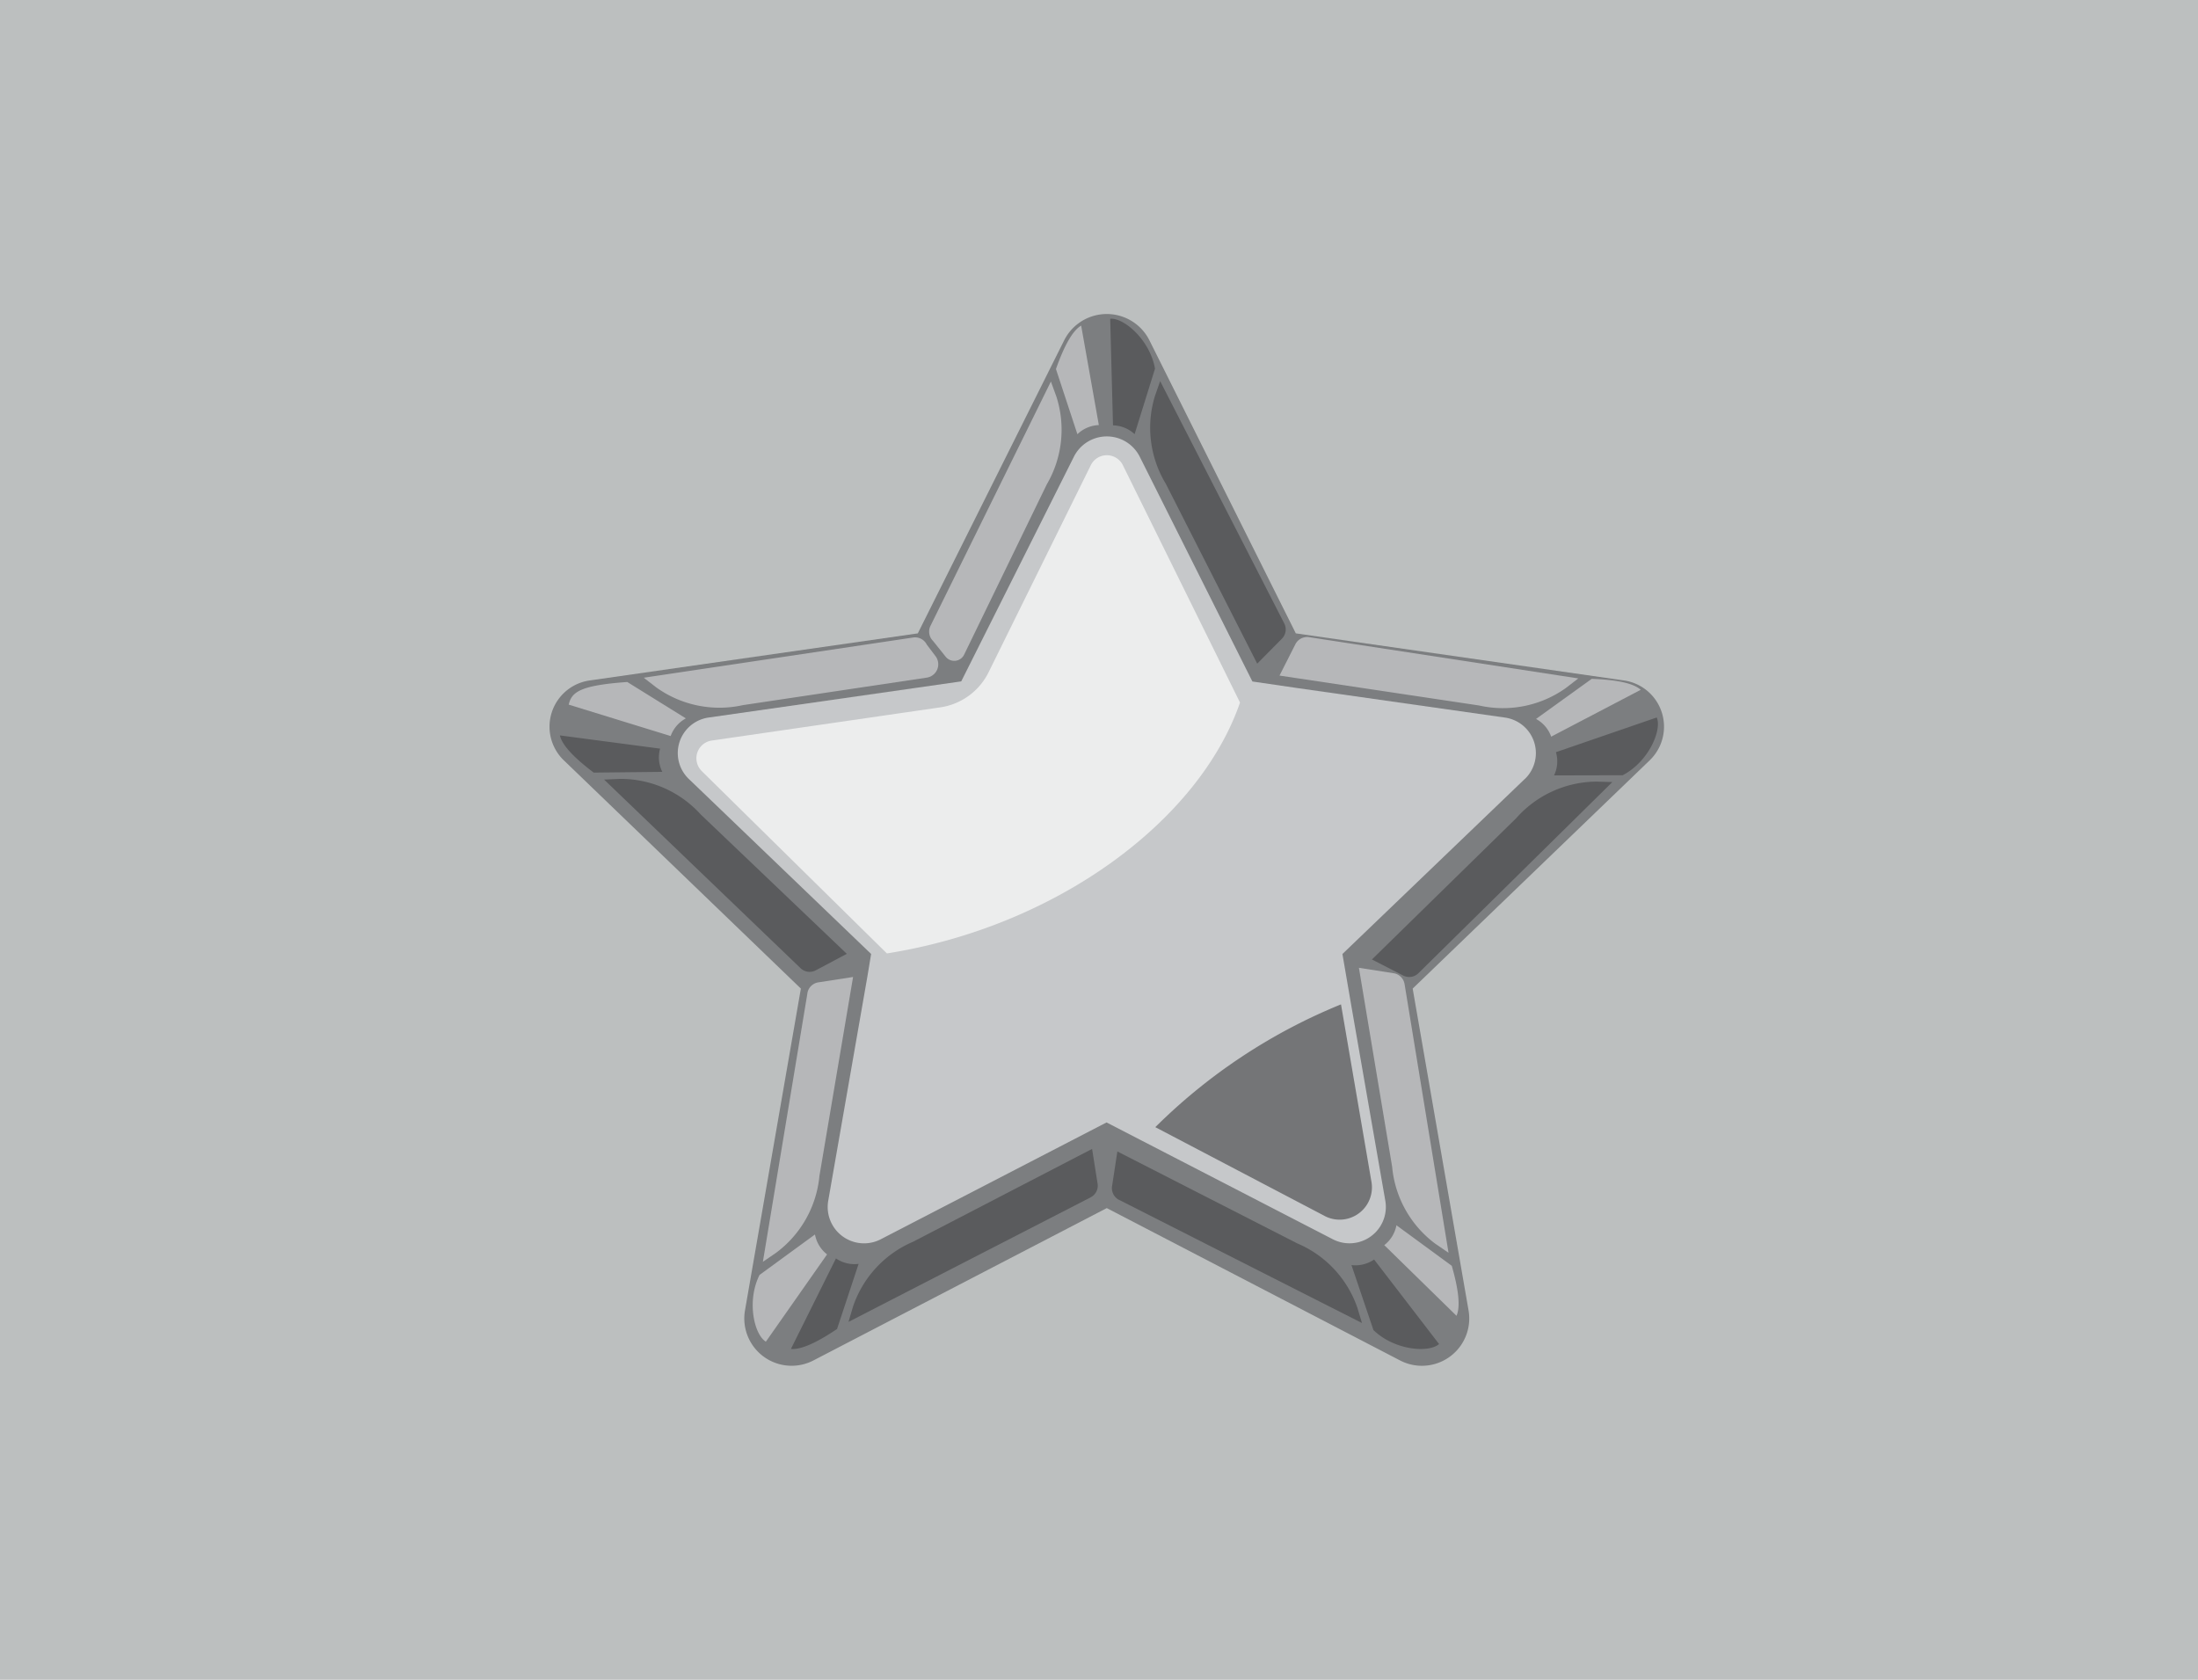 <svg xmlns="http://www.w3.org/2000/svg" width="140" height="107" viewBox="0 0 140 107">
  <g id="Group_11337" data-name="Group 11337" transform="translate(-933 -1070)">
    <rect id="Rectangle_3052" data-name="Rectangle 3052" width="140" height="107" transform="translate(933 1070)" fill="#bcbfbf"/>
    <g id="diomand" transform="translate(967.995 1090)">
      <g id="Group_11298" data-name="Group 11298" transform="translate(0 0)">
        <path id="Path_15731" data-name="Path 15731" d="M38.215,1.659l9.332,18.681,20.87,2.995a2.975,2.975,0,0,1,1.673,5.09L54.99,42.967,58.555,63.5a3.015,3.015,0,0,1-4.384,3.147L35.506,56.951,16.841,66.645A3.014,3.014,0,0,1,12.457,63.5l3.565-20.532L.922,28.427A2.975,2.975,0,0,1,2.6,23.336l20.87-2.995L32.8,1.659A3.037,3.037,0,0,1,38.215,1.659Z" transform="translate(-0.006 0.005)" fill="#7c7e80"/>
        <path id="Path_15732" data-name="Path 15732" d="M124.4,37.678a.836.836,0,0,0,.163.965l.8,1a.7.7,0,0,0,1.181-.132l5.264-10.844a6.893,6.893,0,0,0,.607-5.6l-.346-.95L124.4,37.679Z" transform="translate(-100.128 -17.814)" fill="#b6b7b9"/>
        <path id="Path_15733" data-name="Path 15733" d="M167.4,3.8c-.524.306-1.055,1.212-1.606,2.767l1.366,4.151a2.086,2.086,0,0,1,1.366-.582L167.4,3.8Z" transform="translate(-133.531 -3.059)" fill="#b6b7b9"/>
        <path id="Path_15734" data-name="Path 15734" d="M205.1,37.4a.836.836,0,0,1-.148.967l-1.576,1.592L197.554,28.5a6.888,6.888,0,0,1-.693-5.585l.333-.954Z" transform="translate(-158.294 -17.685)" fill="#5a5b5d"/>
        <path id="Path_15735" data-name="Path 15735" d="M183.54,1.552c.843-.093,2.534,1.319,2.859,3.178L185.1,8.9a2.093,2.093,0,0,0-1.376-.56l-.179-6.788Z" transform="translate(-147.827 -1.245)" fill="#5a5b5d"/>
        <path id="Path_15736" data-name="Path 15736" d="M272.21,167.585a.833.833,0,0,1-.967.148l-1.993-1.024,9.184-8.993a6.891,6.891,0,0,1,5.12-2.337l1.01.029Z" transform="translate(-216.861 -125.591)" fill="#5a5b5d"/>
        <path id="Path_15737" data-name="Path 15737" d="M335.4,133.8c.343.777-.5,2.814-2.172,3.68l-4.369.01a2.073,2.073,0,0,0,.121-1.479Z" transform="translate(-264.87 -108.097)" fill="#5a5b5d"/>
        <path id="Path_15738" data-name="Path 15738" d="M184.588,281.475a.835.835,0,0,1-.448-.87l.339-2.215,11.445,5.85a6.888,6.888,0,0,1,3.844,4.112l.292.967-15.47-7.845Z" transform="translate(-148.304 -225.042)" fill="#5a5b5d"/>
        <path id="Path_15739" data-name="Path 15739" d="M268.128,319.135c-.629.57-2.826.422-4.18-.891l-1.4-4.139a2.092,2.092,0,0,0,1.442-.354Z" transform="translate(-211.463 -253.52)" fill="#5a5b5d"/>
        <path id="Path_15740" data-name="Path 15740" d="M72.706,222.321a.835.835,0,0,1,.695-.689l2.215-.343-2.143,12.673a6.9,6.9,0,0,1-2.767,4.9l-.835.57,2.838-17.113Z" transform="translate(-56.275 -179.055)" fill="#b6b7b9"/>
        <path id="Path_15741" data-name="Path 15741" d="M67.4,312.391c-.734-.428-1.251-2.569-.407-4.254l3.53-2.577a2.089,2.089,0,0,0,.771,1.269l-3.9,5.562Z" transform="translate(-53.609 -246.924)" fill="#b6b7b9"/>
        <path id="Path_15742" data-name="Path 15742" d="M48.036,107.253a.839.839,0,0,1,.87.45l.559.741a.859.859,0,0,1-.559,1.366l-11.712,1.752a6.9,6.9,0,0,1-5.515-1.127l-.8-.619,17.156-2.561Z" transform="translate(-24.871 -86.645)" fill="#b6b7b9"/>
        <path id="Path_15743" data-name="Path 15743" d="M6.32,123.476c.181-.829.777-1.234,3.731-1.446l3.731,2.318a2.078,2.078,0,0,0-.969,1.125l-6.49-2Z" transform="translate(-5.091 -98.587)" fill="#b6b7b9"/>
        <path id="Path_15744" data-name="Path 15744" d="M240.886,107.15a.838.838,0,0,0-.872.446l-1.014,2,12.712,1.905a6.9,6.9,0,0,0,5.519-1.107l.8-.617Z" transform="translate(-192.498 -86.562)" fill="#b6b7b9"/>
        <path id="Path_15745" data-name="Path 15745" d="M329.63,121.707c-.45-.409-1.473-.64-3.124-.7l-3.546,2.553a2.083,2.083,0,0,1,.965,1.129l5.7-2.983Z" transform="translate(-260.118 -97.764)" fill="#b6b7b9"/>
        <path id="Path_15746" data-name="Path 15746" d="M113.323,280.645a.833.833,0,0,0,.444-.872l-.35-2.213-11.41,5.916a6.9,6.9,0,0,0-3.82,4.134l-.286.969,15.425-7.934Z" transform="translate(-78.852 -224.374)" fill="#5a5b5d"/>
        <path id="Path_15747" data-name="Path 15747" d="M79.05,319.163c.6.066,1.569-.346,2.939-1.267l1.374-4.149a2.087,2.087,0,0,1-1.444-.346l-2.867,5.763Z" transform="translate(-63.669 -253.239)" fill="#5a5b5d"/>
        <path id="Path_15748" data-name="Path 15748" d="M30.42,166.5a.838.838,0,0,0,.969.136l1.979-1.051-9.3-8.873a6.889,6.889,0,0,0-5.15-2.271l-1.01.043L30.422,166.5Z" transform="translate(-14.426 -124.826)" fill="#5a5b5d"/>
        <path id="Path_15749" data-name="Path 15749" d="M3.44,139.712c.132.592.837,1.372,2.152,2.367l4.369-.047a2.086,2.086,0,0,1-.14-1.479L3.44,139.71Z" transform="translate(-2.772 -112.865)" fill="#5a5b5d"/>
        <path id="Path_15750" data-name="Path 15750" d="M267.888,219.3a.837.837,0,0,0-.695-.691l-2.213-.346,2.117,12.677a6.889,6.889,0,0,0,2.758,4.906l.833.57-2.8-17.118Z" transform="translate(-213.42 -176.614)" fill="#b6b7b9"/>
        <path id="Path_15751" data-name="Path 15751" d="M277.871,308.31c.249-.553.154-1.6-.3-3.186l-3.525-2.584a2.082,2.082,0,0,1-.775,1.267l4.6,4.5Z" transform="translate(-220.096 -244.492)" fill="#b6b7b9"/>
        <path id="Path_15753" data-name="Path 15753" d="M95.94,61.908,84.324,73.059l.547,3.187L87.06,88.8a2.316,2.316,0,0,1-3.38,2.413l-12.163-6.28L69.3,83.788,54.948,91.215a2.316,2.316,0,0,1-3.38-2.413l2.5-14.316.237-1.429L42.69,61.906a2.286,2.286,0,0,1,1.286-3.913l16.068-2.3,7.19-14.339a2.347,2.347,0,0,1,4.166,0L78.59,55.7l2.88.421,13.189,1.875a2.286,2.286,0,0,1,1.286,3.913Z" transform="translate(-33.814 -32.289)" fill="#c6c8ca"/>
        <path id="Path_15754" data-name="Path 15754" d="M48.444,66.335a1.141,1.141,0,0,1,.631-1.946l14.557-2.114a4.086,4.086,0,0,0,3.079-2.238l6.516-13.2a1.139,1.139,0,0,1,2.034.006l7.464,15.126c-2.6,7.535-11.693,14.277-22.492,15.98L48.442,66.335Z" transform="translate(-38.738 -37.216)" fill="#eceded"/>
        <path id="Path_15755" data-name="Path 15755" d="M209.114,243.737l-10.774-5.65a36.044,36.044,0,0,1,11.819-7.818s.01,0,.01.006l1.938,11.292a2.058,2.058,0,0,1-2.993,2.172Z" transform="translate(-159.748 -186.287)" fill="#747577"/>
      </g>
    </g>
  </g>
</svg>
